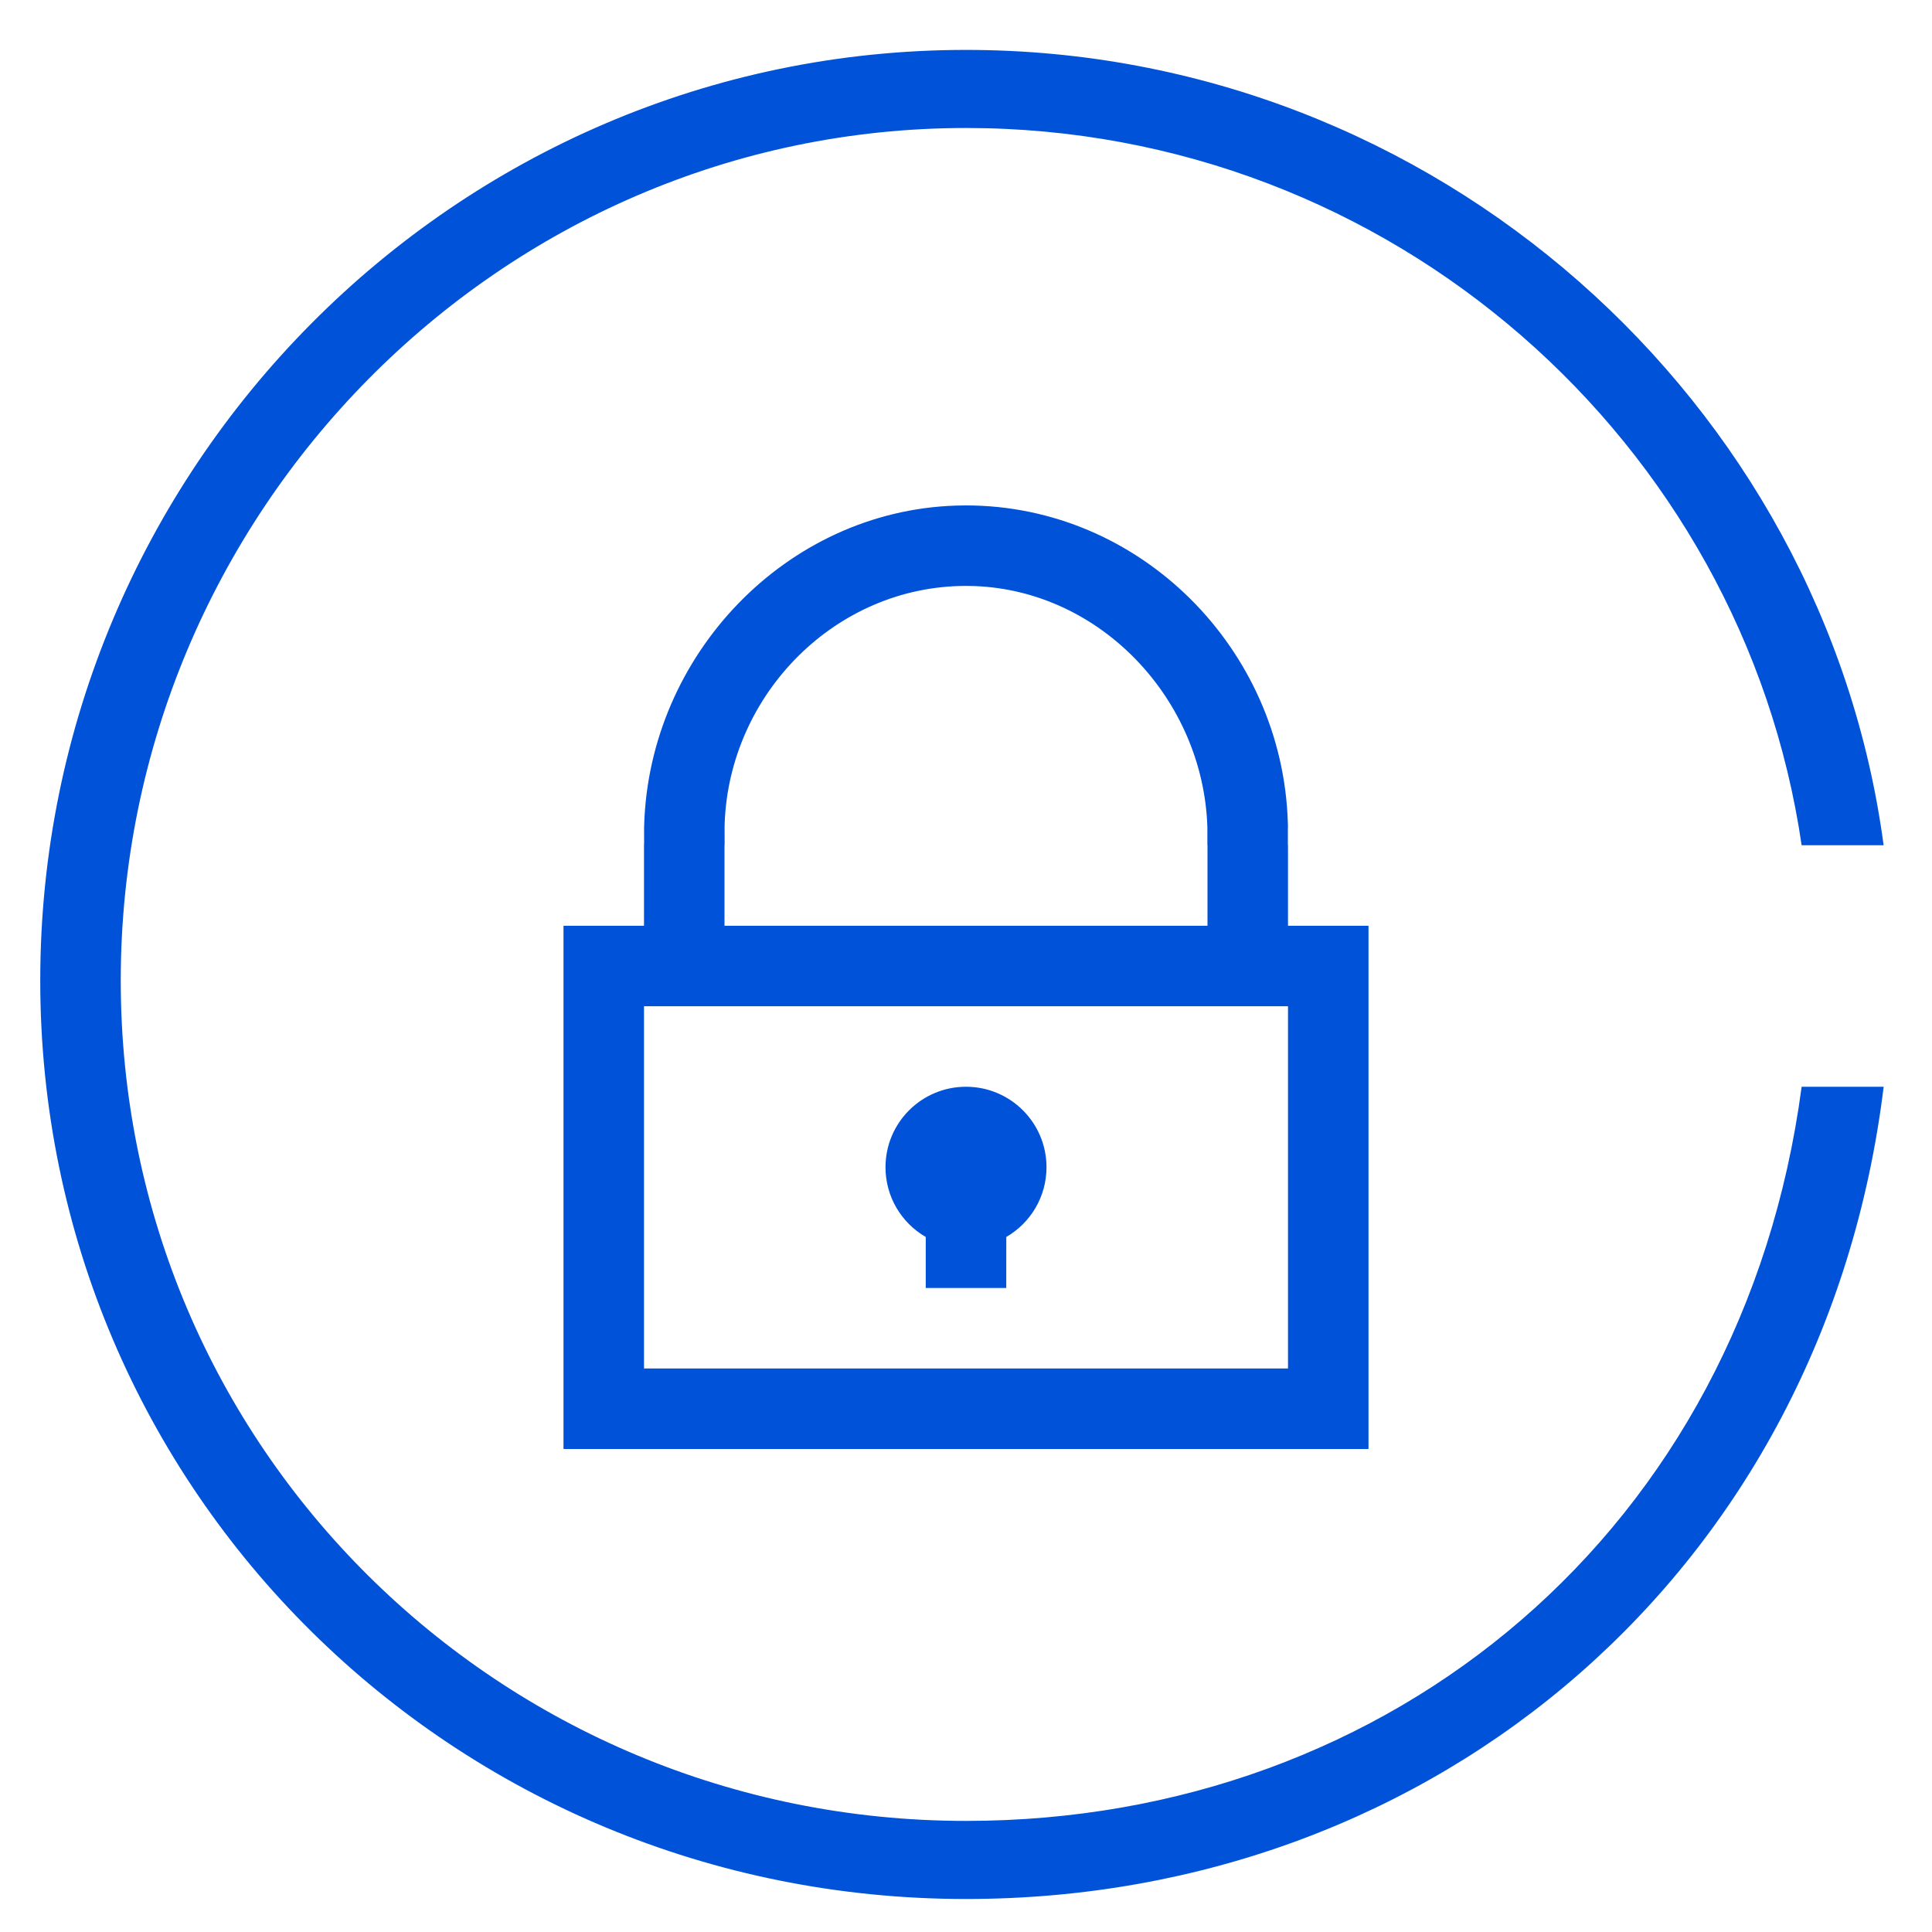 <svg   width="48px"   height="48px"  viewBox="0 0 48 48" version="1.1" xmlns="http://www.w3.org/2000/svg" xmlns:xlink="http://www.w3.org/1999/xlink">
    <title>私有网络-48px</title>
    <g id="私有网络-48px" stroke="none" stroke-width="1" fill="none" fill-rule="evenodd">
        <g id="编组">
            <rect id="Rectangle-Copy" fill="#444444" opacity="0" x="0" y="0" width="48" height="48"></rect>
            <path d="M24,1.24 C35.685,1.24 45.328,10 46.798,21 L46.798,21 L44.761,21 C43.302,11 34.577,3.18 24,3.18 C12.402,3.18 3,12.762 3,24.36 C3,35.958 12.402,45.24 24,45.24 C34.577,45.24 43.302,38 44.761,27 L44.761,27 L46.799,27 C45.328,39 35.685,47.18 24,47.18 C11.297,47.18 1,37.063 1,24.36 C1,11.657 11.297,1.24 24,1.24 Z M24,12.557 C28.336,12.557 31.867,16.128 31.996,20.437 L31.997,20.485 L31.998,20.465 C31.998,20.452 31.999,20.483 31.999,20.526 L31.999,20.619 L31.998,20.567 L31.997,20.5 L31.997,21 L32,21 L32,23 L34,23 L34,36 L14,36 L14,23 L16,23 L16,21 L16.003,20.932 L16.003,20.932 L16.002,20.568 L16.004,20.5 C16.131,16.269 19.532,12.694 23.755,12.561 L24,12.557 Z M32,25 L16,25 L16,34 L32,34 L32,25 Z M24,27 C25.105,27 26,27.895 26,29 C26,29.74 25.598,30.386 25.001,30.732 L25,32 L23,32 L23,30.732 C22.402,30.387 22,29.74 22,29 C22,27.895 22.895,27 24,27 Z M24,14.557 C20.761,14.557 18.122,17.242 18.004,20.457 L18.002,20.568 L18.003,20.868 L18.003,21 L18,21 L18,23 L30,23 L30,21 L29.997,21 L29.997,20.568 L29.996,20.525 C29.883,17.378 27.359,14.682 24.22,14.561 L24,14.557 Z" id="形状结合" fill="#0052D9"></path>
        </g>
    </g>
</svg>
